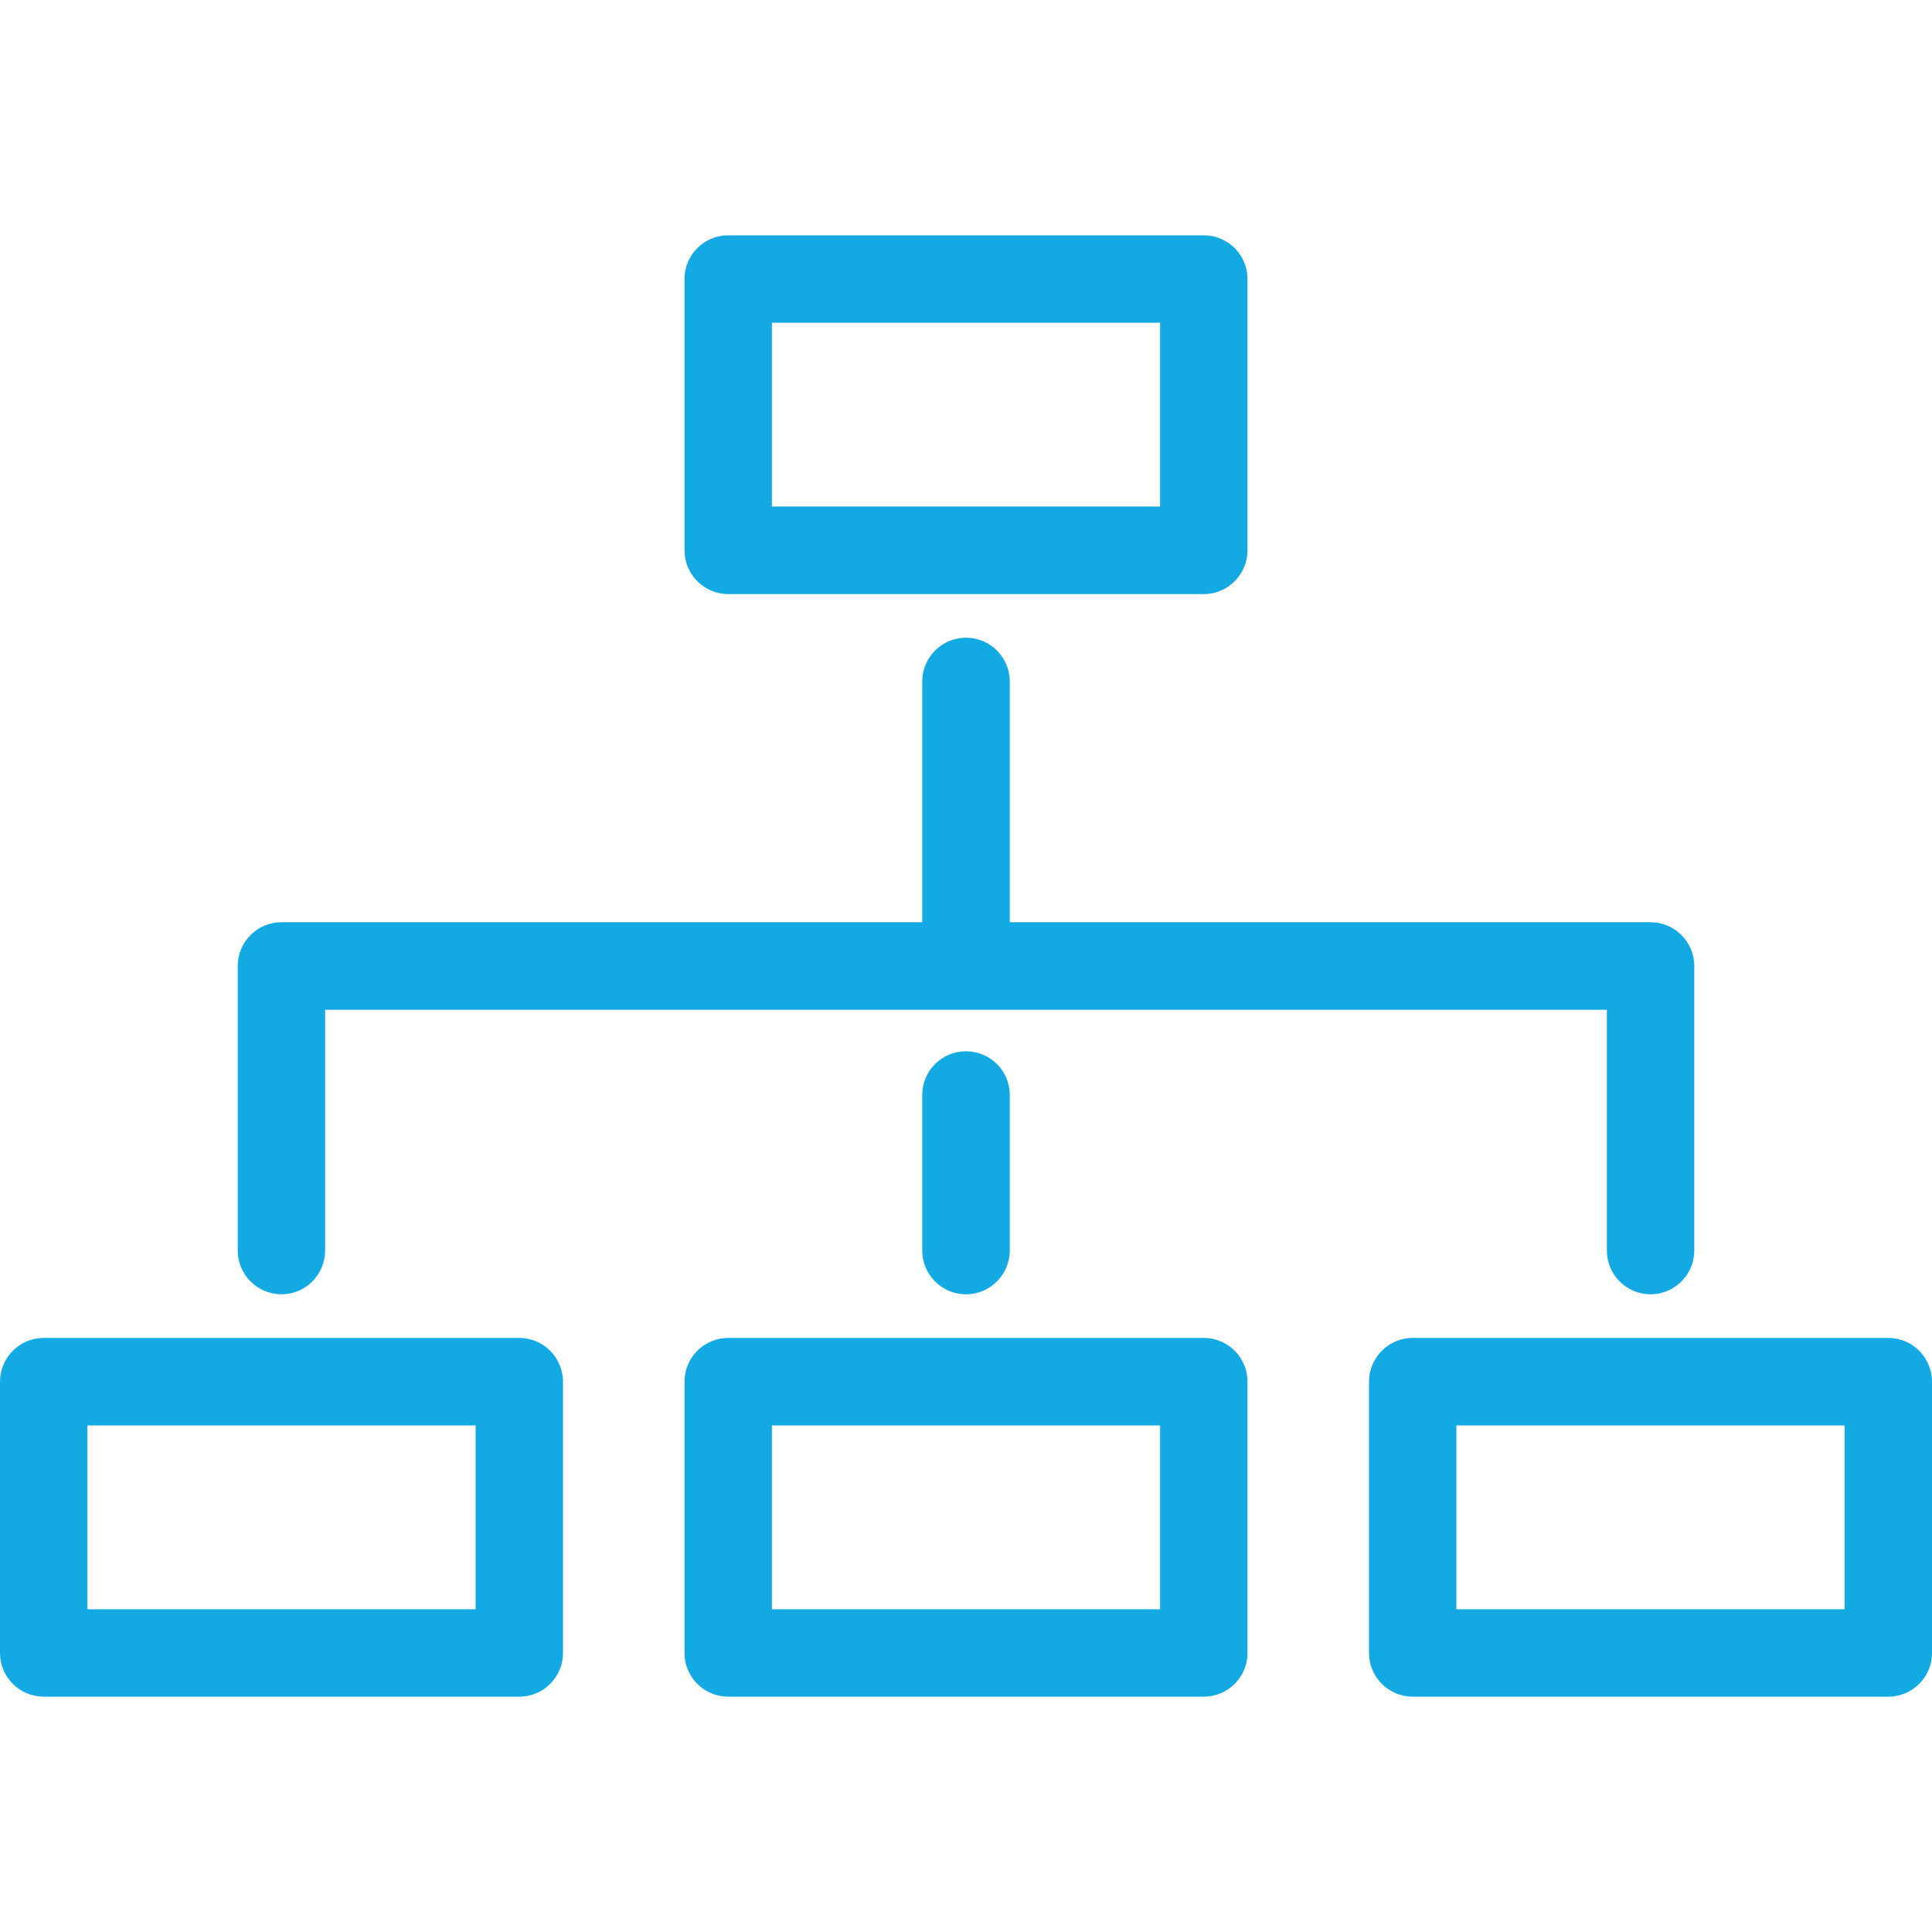 <svg xmlns="http://www.w3.org/2000/svg" xmlns:xlink="http://www.w3.org/1999/xlink" width="50px" height="50px" viewBox="0 0 50 50"><g id="surface1"><path style=" stroke:none;fill-rule:nonzero;fill:rgb(7.451%,66.667%,89.02%);fill-opacity:1;" d="M 18.848 15.375 L 31.152 15.375 C 31.777 15.375 32.285 14.867 32.285 14.242 L 32.285 7.219 C 32.285 6.594 31.777 6.09 31.152 6.09 L 18.848 6.09 C 18.223 6.09 17.715 6.594 17.715 7.219 L 17.715 14.242 C 17.715 14.867 18.223 15.375 18.848 15.375 Z M 19.977 8.352 L 30.023 8.352 L 30.023 13.109 L 19.977 13.109 Z M 31.152 34.625 L 18.848 34.625 C 18.223 34.625 17.715 35.133 17.715 35.758 L 17.715 42.781 C 17.715 43.406 18.223 43.91 18.848 43.91 L 31.152 43.91 C 31.777 43.91 32.285 43.406 32.285 42.781 L 32.285 35.758 C 32.285 35.133 31.777 34.625 31.152 34.625 Z M 30.023 41.648 L 19.977 41.648 L 19.977 36.891 L 30.023 36.891 Z M 48.867 34.625 L 36.562 34.625 C 35.938 34.625 35.43 35.133 35.43 35.758 L 35.43 42.781 C 35.43 43.406 35.938 43.91 36.562 43.91 L 48.867 43.91 C 49.492 43.91 50 43.406 50 42.781 L 50 35.758 C 50 35.133 49.492 34.625 48.867 34.625 Z M 47.738 41.648 L 37.691 41.648 L 37.691 36.891 L 47.738 36.891 Z M 13.438 34.625 L 1.133 34.625 C 0.508 34.625 0 35.133 0 35.758 L 0 42.781 C 0 43.406 0.508 43.91 1.133 43.91 L 13.438 43.91 C 14.062 43.91 14.57 43.406 14.57 42.781 L 14.57 35.758 C 14.57 35.133 14.062 34.625 13.438 34.625 Z M 12.309 41.648 L 2.262 41.648 L 2.262 36.891 L 12.309 36.891 Z M 23.867 28.336 L 23.867 32.363 C 23.867 32.988 24.375 33.496 25 33.496 C 25.625 33.496 26.133 32.988 26.133 32.363 L 26.133 28.336 C 26.133 27.711 25.625 27.207 25 27.207 C 24.375 27.207 23.867 27.711 23.867 28.336 Z M 23.867 28.336 "></path><path style=" stroke:none;fill-rule:nonzero;fill:rgb(7.451%,66.667%,89.02%);fill-opacity:1;" d="M 7.285 33.496 C 7.91 33.496 8.414 32.988 8.414 32.363 L 8.414 26.133 L 41.586 26.133 L 41.586 32.363 C 41.586 32.988 42.09 33.496 42.715 33.496 C 43.34 33.496 43.848 32.988 43.848 32.363 L 43.848 25 C 43.848 24.375 43.34 23.867 42.715 23.867 L 26.133 23.867 L 26.133 17.637 C 26.133 17.012 25.625 16.504 25 16.504 C 24.375 16.504 23.867 17.012 23.867 17.637 L 23.867 23.867 L 7.285 23.867 C 6.66 23.867 6.152 24.375 6.152 25 L 6.152 32.363 C 6.152 32.988 6.66 33.496 7.285 33.496 Z M 7.285 33.496 "></path></g></svg>